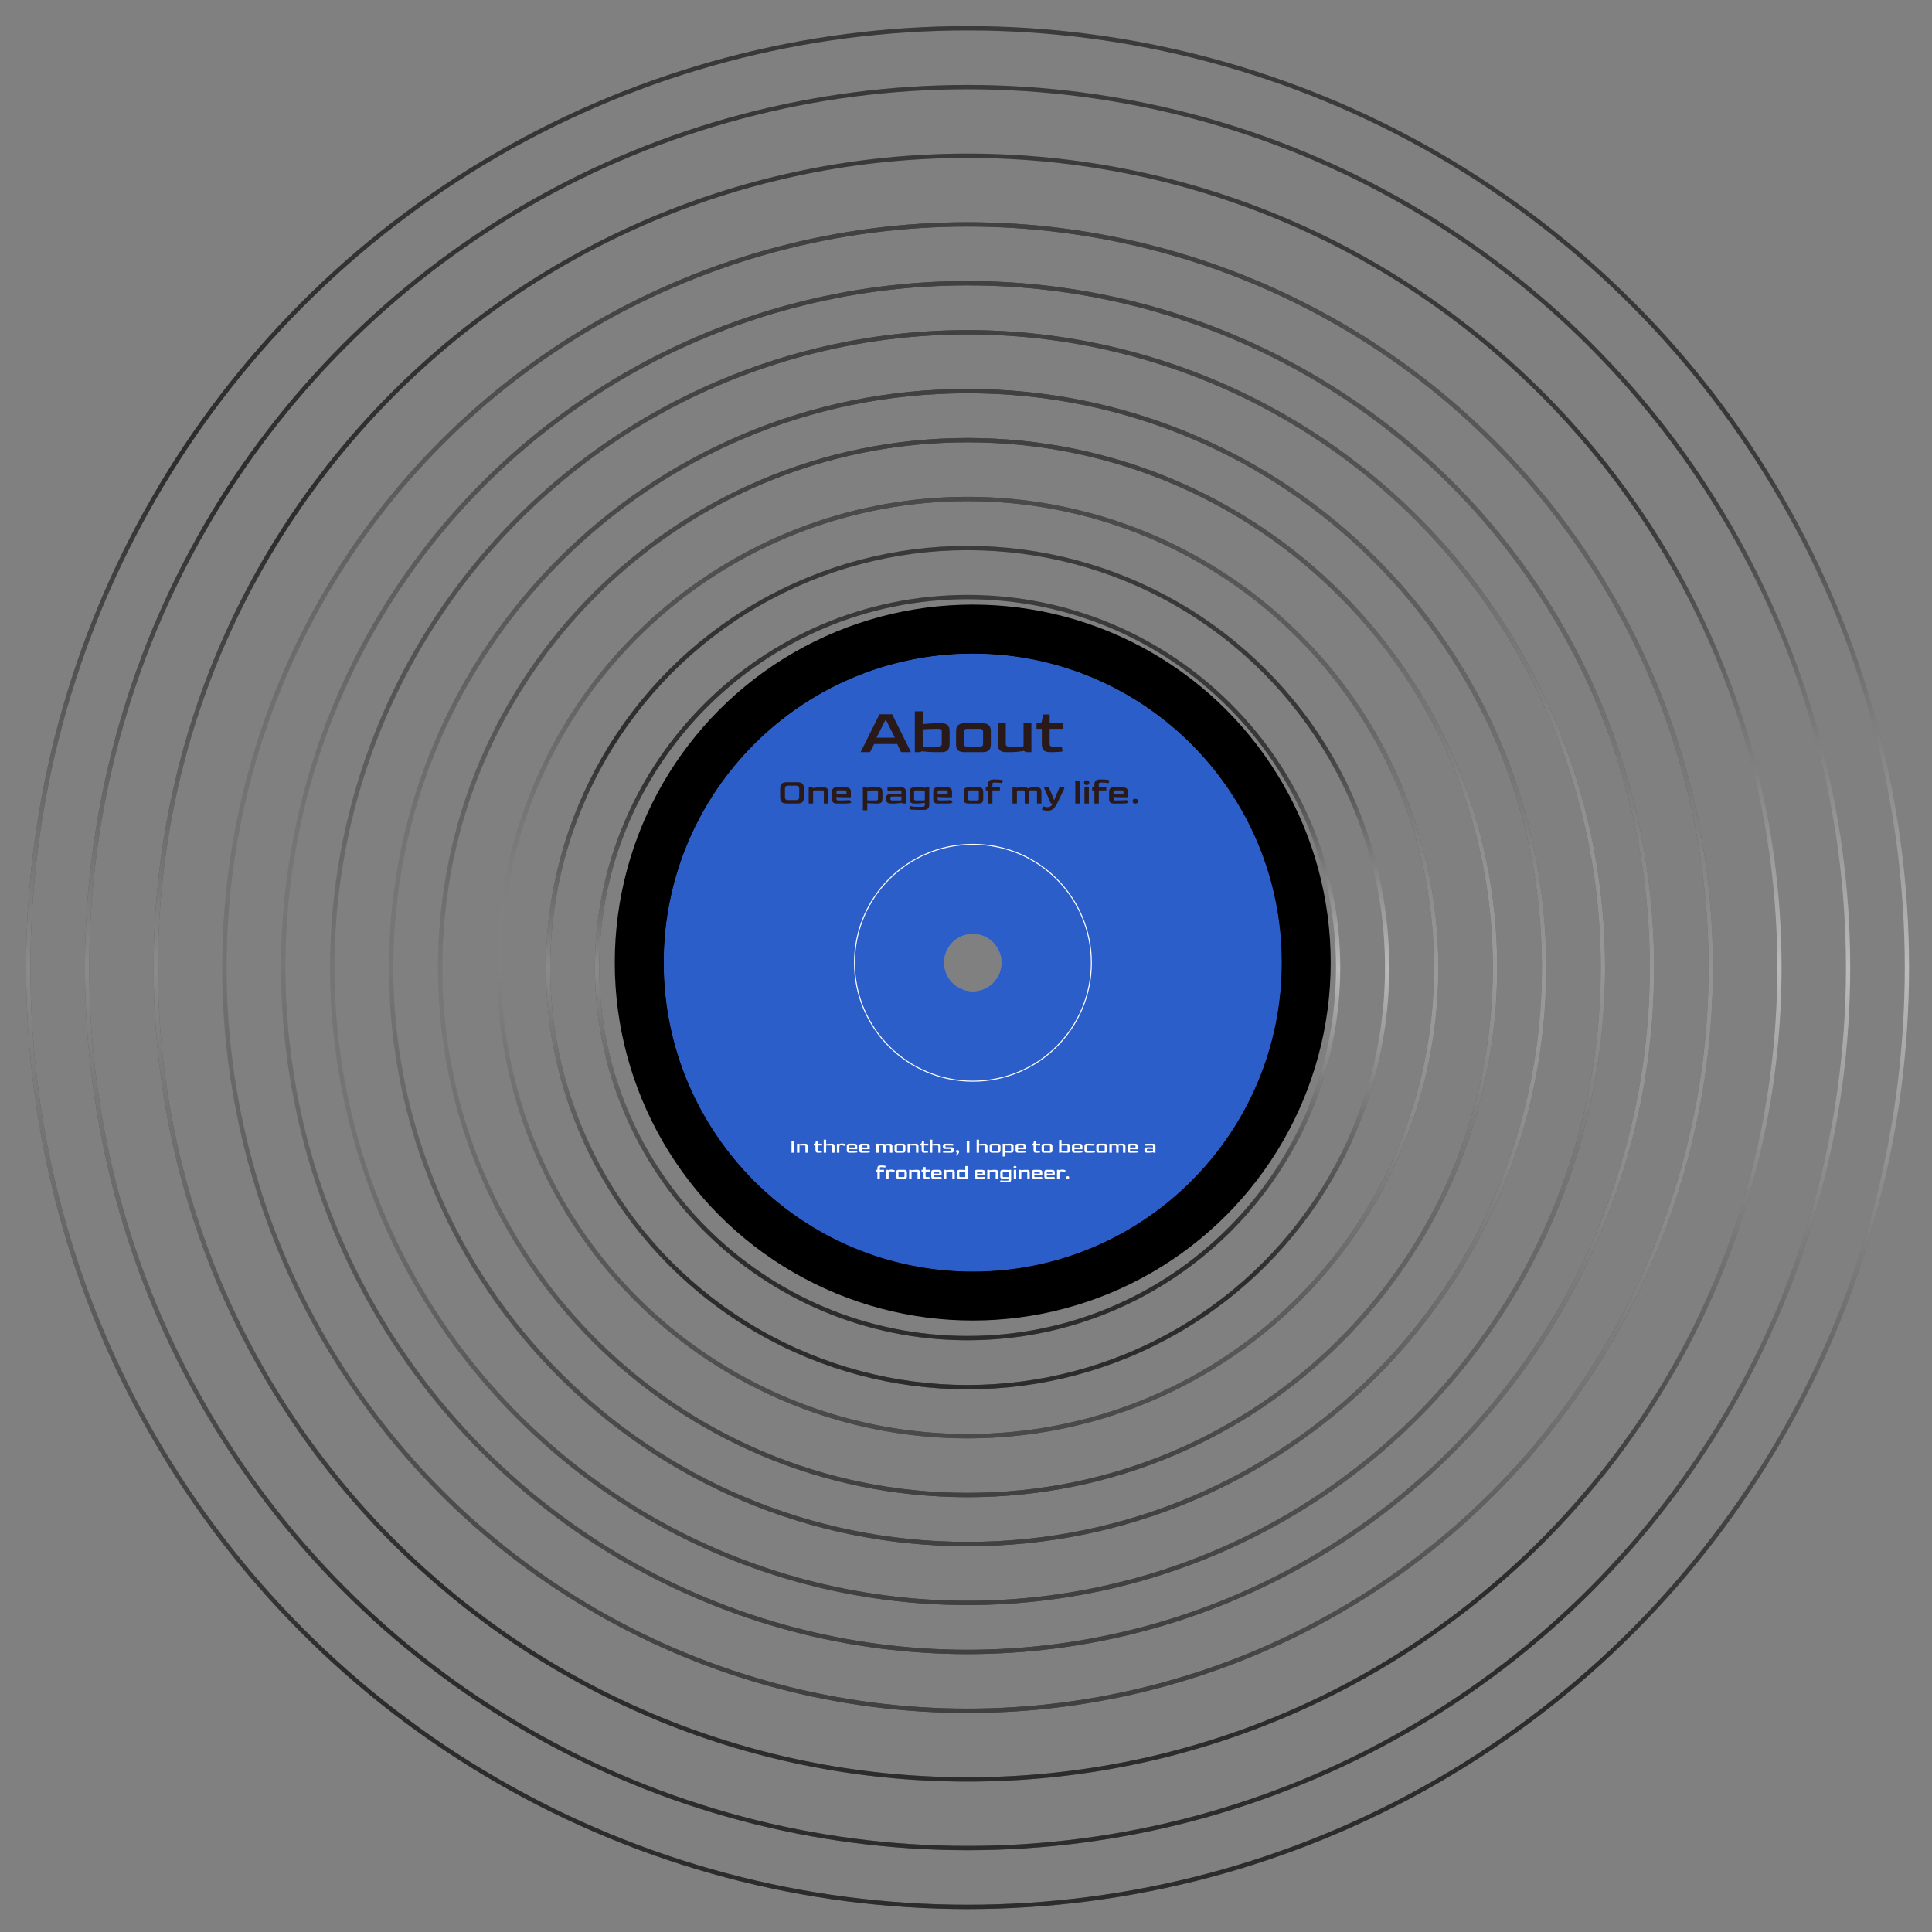 <svg width="148" height="148" viewBox="0 0 148 148" fill="none" xmlns="http://www.w3.org/2000/svg">
<rect x="0" y="0" width="148" height="148" fill="#808080" stroke="none"/>
<circle cx="74.122" cy="74.122" r="71.957" stroke="url(#paint0_diamond_272_1197)" stroke-opacity="0.5" stroke-width="0.329"/>
<circle cx="74.122" cy="74.122" r="71.957" stroke="url(#paint1_diamond_272_1197)" stroke-opacity="0.5" stroke-width="0.329"/>
<circle cx="74.122" cy="74.122" r="71.957" stroke="url(#paint2_linear_272_1197)" stroke-opacity="0.37" stroke-width="0.329"/>
<circle cx="74.122" cy="74.122" r="67.45" stroke="url(#paint3_diamond_272_1197)" stroke-opacity="0.5" stroke-width="0.329"/>
<circle cx="74.122" cy="74.122" r="67.45" stroke="url(#paint4_diamond_272_1197)" stroke-opacity="0.5" stroke-width="0.329"/>
<circle cx="74.122" cy="74.122" r="67.45" stroke="url(#paint5_linear_272_1197)" stroke-opacity="0.37" stroke-width="0.329"/>
<path d="M136.313 74.122C136.313 108.469 108.469 136.313 74.122 136.313C39.775 136.313 11.931 108.469 11.931 74.122C11.931 39.775 39.775 11.931 74.122 11.931C108.469 11.931 136.313 39.775 136.313 74.122Z" stroke="url(#paint6_diamond_272_1197)" stroke-opacity="0.5" stroke-width="0.329"/>
<path d="M136.313 74.122C136.313 108.469 108.469 136.313 74.122 136.313C39.775 136.313 11.931 108.469 11.931 74.122C11.931 39.775 39.775 11.931 74.122 11.931C108.469 11.931 136.313 39.775 136.313 74.122Z" stroke="url(#paint7_diamond_272_1197)" stroke-opacity="0.5" stroke-width="0.329"/>
<path d="M136.313 74.122C136.313 108.469 108.469 136.313 74.122 136.313C39.775 136.313 11.931 108.469 11.931 74.122C11.931 39.775 39.775 11.931 74.122 11.931C108.469 11.931 136.313 39.775 136.313 74.122Z" stroke="url(#paint8_linear_272_1197)" stroke-opacity="0.37" stroke-width="0.329"/>
<circle cx="74.122" cy="74.122" r="56.932" stroke="url(#paint9_diamond_272_1197)" stroke-opacity="0.5" stroke-width="0.329"/>
<circle cx="74.122" cy="74.122" r="56.932" stroke="url(#paint10_diamond_272_1197)" stroke-opacity="0.5" stroke-width="0.329"/>
<circle cx="74.122" cy="74.122" r="56.932" stroke="url(#paint11_linear_272_1197)" stroke-opacity="0.37" stroke-width="0.329"/>
<circle cx="74.122" cy="74.121" r="52.425" stroke="url(#paint12_diamond_272_1197)" stroke-opacity="0.5" stroke-width="0.329"/>
<circle cx="74.122" cy="74.121" r="52.425" stroke="url(#paint13_diamond_272_1197)" stroke-opacity="0.5" stroke-width="0.329"/>
<circle cx="74.122" cy="74.121" r="52.425" stroke="url(#paint14_linear_272_1197)" stroke-opacity="0.37" stroke-width="0.329"/>
<circle cx="74.122" cy="74.122" r="48.668" stroke="url(#paint15_diamond_272_1197)" stroke-opacity="0.5" stroke-width="0.329"/>
<circle cx="74.122" cy="74.122" r="48.668" stroke="url(#paint16_diamond_272_1197)" stroke-opacity="0.5" stroke-width="0.329"/>
<circle cx="74.122" cy="74.122" r="48.668" stroke="url(#paint17_linear_272_1197)" stroke-opacity="0.37" stroke-width="0.329"/>
<path d="M118.283 74.122C118.283 98.511 98.511 118.282 74.122 118.282C49.733 118.282 29.961 98.511 29.961 74.122C29.961 49.733 49.733 29.961 74.122 29.961C98.511 29.961 118.283 49.733 118.283 74.122Z" stroke="url(#paint18_diamond_272_1197)" stroke-opacity="0.5" stroke-width="0.329"/>
<path d="M118.283 74.122C118.283 98.511 98.511 118.282 74.122 118.282C49.733 118.282 29.961 98.511 29.961 74.122C29.961 49.733 49.733 29.961 74.122 29.961C98.511 29.961 118.283 49.733 118.283 74.122Z" stroke="url(#paint19_diamond_272_1197)" stroke-opacity="0.5" stroke-width="0.329"/>
<path d="M118.283 74.122C118.283 98.511 98.511 118.282 74.122 118.282C49.733 118.282 29.961 98.511 29.961 74.122C29.961 49.733 49.733 29.961 74.122 29.961C98.511 29.961 118.283 49.733 118.283 74.122Z" stroke="url(#paint20_linear_272_1197)" stroke-opacity="0.37" stroke-width="0.329"/>
<path d="M114.526 74.122C114.526 96.436 96.436 114.526 74.122 114.526C51.807 114.526 33.718 96.436 33.718 74.122C33.718 51.807 51.807 33.718 74.122 33.718C96.436 33.718 114.526 51.807 114.526 74.122Z" stroke="url(#paint21_diamond_272_1197)" stroke-opacity="0.5" stroke-width="0.329"/>
<path d="M114.526 74.122C114.526 96.436 96.436 114.526 74.122 114.526C51.807 114.526 33.718 96.436 33.718 74.122C33.718 51.807 51.807 33.718 74.122 33.718C96.436 33.718 114.526 51.807 114.526 74.122Z" stroke="url(#paint22_diamond_272_1197)" stroke-opacity="0.5" stroke-width="0.329"/>
<path d="M114.526 74.122C114.526 96.436 96.436 114.526 74.122 114.526C51.807 114.526 33.718 96.436 33.718 74.122C33.718 51.807 51.807 33.718 74.122 33.718C96.436 33.718 114.526 51.807 114.526 74.122Z" stroke="url(#paint23_linear_272_1197)" stroke-opacity="0.37" stroke-width="0.329"/>
<circle cx="74.122" cy="74.122" r="35.897" stroke="url(#paint24_diamond_272_1197)" stroke-opacity="0.5" stroke-width="0.329"/>
<circle cx="74.122" cy="74.122" r="35.897" stroke="url(#paint25_diamond_272_1197)" stroke-opacity="0.5" stroke-width="0.329"/>
<circle cx="74.122" cy="74.122" r="35.897" stroke="url(#paint26_linear_272_1197)" stroke-opacity="0.37" stroke-width="0.329"/>
<circle cx="74.122" cy="74.122" r="32.14" stroke="url(#paint27_diamond_272_1197)" stroke-opacity="0.5" stroke-width="0.329"/>
<circle cx="74.122" cy="74.122" r="32.14" stroke="url(#paint28_diamond_272_1197)" stroke-opacity="0.5" stroke-width="0.329"/>
<circle cx="74.122" cy="74.122" r="32.14" stroke="url(#paint29_linear_272_1197)" stroke-opacity="0.37" stroke-width="0.329"/>
<path d="M102.506 74.122C102.506 89.798 89.798 102.506 74.122 102.506C58.446 102.506 45.738 89.798 45.738 74.122C45.738 58.446 58.446 45.738 74.122 45.738C89.798 45.738 102.506 58.446 102.506 74.122Z" stroke="url(#paint30_diamond_272_1197)" stroke-opacity="0.5" stroke-width="0.329"/>
<path d="M102.506 74.122C102.506 89.798 89.798 102.506 74.122 102.506C58.446 102.506 45.738 89.798 45.738 74.122C45.738 58.446 58.446 45.738 74.122 45.738C89.798 45.738 102.506 58.446 102.506 74.122Z" stroke="url(#paint31_diamond_272_1197)" stroke-opacity="0.5" stroke-width="0.329"/>
<path d="M102.506 74.122C102.506 89.798 89.798 102.506 74.122 102.506C58.446 102.506 45.738 89.798 45.738 74.122C45.738 58.446 58.446 45.738 74.122 45.738C89.798 45.738 102.506 58.446 102.506 74.122Z" stroke="url(#paint32_linear_272_1197)" stroke-opacity="0.37" stroke-width="0.329"/>
<path fill-rule="evenodd" clip-rule="evenodd" d="M74.516 97.402C87.586 97.402 98.181 86.807 98.181 73.737C98.181 60.667 87.586 50.072 74.516 50.072C61.446 50.072 50.851 60.667 50.851 73.737C50.851 86.807 61.446 97.402 74.516 97.402ZM74.516 75.933C75.729 75.933 76.712 74.95 76.712 73.737C76.712 72.525 75.729 71.541 74.516 71.541C73.303 71.541 72.32 72.525 72.32 73.737C72.32 74.95 73.303 75.933 74.516 75.933Z" fill="#A5A5A5"/>
<circle cx="74.516" cy="73.737" r="25.532" stroke="black" stroke-width="3.779"/>
<path fill-rule="evenodd" clip-rule="evenodd" d="M74.519 97.405C87.588 97.405 98.183 86.809 98.183 73.74C98.183 60.67 87.588 50.075 74.519 50.075C61.449 50.075 50.853 60.67 50.853 73.74C50.853 86.809 61.449 97.405 74.519 97.405ZM74.519 75.935C75.731 75.935 76.714 74.952 76.714 73.74C76.714 72.527 75.731 71.544 74.519 71.544C73.306 71.544 72.323 72.527 72.323 73.74C72.323 74.952 73.306 75.935 74.519 75.935Z" fill="#2C5ECA"/>
<circle cx="74.531" cy="73.752" r="9.072" stroke="white" stroke-width="0.077"/>
<path d="M60.274 61.554C60.145 61.554 60.043 61.535 59.969 61.498C59.895 61.461 59.843 61.406 59.811 61.332C59.781 61.258 59.767 61.166 59.767 61.057V60.416C59.767 60.309 59.781 60.219 59.811 60.147C59.841 60.073 59.892 60.017 59.966 59.98C60.04 59.941 60.143 59.922 60.274 59.922H61.085C61.214 59.922 61.315 59.941 61.387 59.98C61.461 60.017 61.513 60.073 61.543 60.147C61.574 60.219 61.59 60.309 61.59 60.416V61.057C61.59 61.22 61.554 61.344 61.482 61.429C61.409 61.512 61.277 61.554 61.085 61.554H60.274ZM60.355 61.287H61.007C61.075 61.287 61.128 61.27 61.165 61.235C61.204 61.199 61.224 61.151 61.224 61.09V60.383C61.224 60.329 61.204 60.284 61.165 60.247C61.126 60.208 61.074 60.188 61.007 60.188H60.355C60.288 60.188 60.235 60.206 60.194 60.241C60.153 60.276 60.133 60.324 60.133 60.383V61.09C60.133 61.153 60.152 61.202 60.191 61.237C60.232 61.271 60.286 61.287 60.355 61.287ZM61.95 61.554V60.31H62.178L62.289 60.366C62.366 60.351 62.46 60.338 62.569 60.327C62.678 60.316 62.803 60.31 62.944 60.31H63.082C63.175 60.31 63.246 60.324 63.296 60.349C63.346 60.375 63.381 60.408 63.401 60.447C63.424 60.485 63.437 60.525 63.44 60.566C63.446 60.605 63.449 60.638 63.449 60.666V61.554H63.11V60.66C63.11 60.586 63.066 60.549 62.977 60.549H62.372C62.337 60.549 62.314 60.553 62.303 60.56C62.293 60.566 62.289 60.583 62.289 60.61V61.554H61.95ZM64.107 61.554C64.015 61.554 63.943 61.542 63.893 61.518C63.843 61.494 63.807 61.463 63.785 61.426C63.765 61.389 63.752 61.35 63.746 61.309C63.743 61.269 63.741 61.232 63.741 61.199V60.666C63.741 60.638 63.743 60.605 63.746 60.566C63.752 60.525 63.765 60.485 63.785 60.447C63.807 60.408 63.843 60.375 63.893 60.349C63.945 60.324 64.016 60.31 64.107 60.31H64.704C64.826 60.31 64.921 60.322 64.99 60.347C65.06 60.369 65.109 60.406 65.137 60.458C65.166 60.509 65.181 60.579 65.181 60.666V61.076H64.695C64.529 61.076 64.393 61.073 64.287 61.065C64.184 61.058 64.115 61.053 64.079 61.051V61.204C64.078 61.278 64.122 61.315 64.213 61.315H64.354C64.454 61.315 64.551 61.314 64.645 61.312C64.742 61.309 64.829 61.305 64.909 61.301C64.989 61.296 65.052 61.291 65.101 61.287L65.212 61.468C65.212 61.525 65.029 61.554 64.665 61.554H64.107ZM64.079 60.838H64.843V60.66C64.843 60.623 64.838 60.597 64.829 60.583C64.821 60.568 64.797 60.558 64.757 60.555C64.716 60.551 64.646 60.549 64.548 60.549H64.213C64.124 60.549 64.079 60.586 64.079 60.66V60.838ZM66.099 62.07V60.31H66.327L66.396 60.347C66.479 60.337 66.578 60.329 66.693 60.322C66.809 60.314 66.942 60.31 67.09 60.31H67.231C67.324 60.31 67.395 60.322 67.445 60.347C67.495 60.371 67.53 60.401 67.55 60.438C67.573 60.475 67.586 60.514 67.589 60.555C67.595 60.595 67.598 60.632 67.598 60.666V61.199C67.598 61.226 67.595 61.261 67.589 61.301C67.586 61.34 67.573 61.379 67.55 61.418C67.53 61.457 67.495 61.489 67.445 61.515C67.395 61.541 67.324 61.554 67.231 61.554H67.09C66.949 61.554 66.824 61.55 66.715 61.543C66.606 61.535 66.513 61.528 66.438 61.52V62.07H66.099ZM66.524 61.315H67.126C67.161 61.315 67.192 61.306 67.218 61.287C67.245 61.269 67.259 61.241 67.259 61.204V60.66C67.261 60.62 67.251 60.591 67.229 60.574C67.208 60.557 67.174 60.549 67.126 60.549H66.987C66.869 60.549 66.763 60.552 66.671 60.557C66.58 60.561 66.502 60.566 66.438 60.571V61.229C66.438 61.27 66.441 61.295 66.449 61.304C66.458 61.311 66.483 61.315 66.524 61.315ZM68.262 61.554C68.121 61.554 68.02 61.521 67.957 61.457C67.894 61.39 67.862 61.299 67.862 61.185C67.862 61.064 67.895 60.972 67.96 60.907C68.026 60.842 68.127 60.81 68.262 60.81H68.403C68.542 60.81 68.667 60.814 68.778 60.821C68.889 60.828 68.981 60.836 69.053 60.843V60.66C69.053 60.644 69.051 60.627 69.047 60.61C69.044 60.592 69.032 60.577 69.014 60.566C68.996 60.555 68.964 60.549 68.92 60.549H68.781C68.579 60.549 68.411 60.553 68.276 60.56C68.141 60.566 68.049 60.571 68.001 60.577L67.971 60.366C67.971 60.34 68.041 60.324 68.181 60.319C68.322 60.313 68.557 60.31 68.886 60.31H69.025C69.118 60.31 69.189 60.324 69.239 60.349C69.289 60.375 69.324 60.408 69.344 60.447C69.366 60.485 69.379 60.525 69.383 60.566C69.389 60.605 69.391 60.638 69.391 60.666V61.554H69.164L69.056 61.498C68.978 61.511 68.885 61.524 68.775 61.537C68.666 61.548 68.541 61.554 68.401 61.554H68.262ZM68.334 61.315H68.97C69.01 61.315 69.034 61.311 69.042 61.304C69.049 61.297 69.053 61.273 69.053 61.235V61.021H68.334C68.284 61.021 68.249 61.033 68.229 61.057C68.21 61.081 68.201 61.119 68.201 61.171C68.201 61.223 68.212 61.26 68.234 61.282C68.256 61.304 68.29 61.315 68.334 61.315ZM70.624 62.042C70.421 62.042 70.255 62.04 70.128 62.037C70 62.033 69.902 62.027 69.834 62.02C69.765 62.013 69.718 62.003 69.692 61.992C69.668 61.981 69.656 61.969 69.656 61.956L69.739 61.748C69.769 61.757 69.821 61.768 69.895 61.781C69.971 61.796 70.067 61.803 70.183 61.803H70.658C70.726 61.803 70.774 61.793 70.802 61.773C70.832 61.753 70.847 61.717 70.847 61.665V61.498C70.767 61.513 70.673 61.526 70.563 61.537C70.456 61.548 70.332 61.554 70.192 61.554H70.053C69.96 61.554 69.889 61.542 69.839 61.518C69.789 61.494 69.753 61.463 69.731 61.426C69.711 61.389 69.698 61.35 69.692 61.309C69.688 61.269 69.686 61.232 69.686 61.199V60.666C69.686 60.638 69.688 60.605 69.692 60.566C69.698 60.525 69.711 60.485 69.731 60.447C69.753 60.408 69.789 60.375 69.839 60.349C69.891 60.324 69.962 60.31 70.053 60.31H70.194C70.389 60.31 70.539 60.314 70.647 60.322C70.756 60.329 70.835 60.337 70.885 60.347L70.957 60.31H71.185V61.687C71.185 61.72 71.18 61.757 71.168 61.798C71.159 61.839 71.14 61.877 71.11 61.914C71.081 61.952 71.038 61.982 70.983 62.006C70.927 62.03 70.854 62.042 70.763 62.042H70.624ZM70.158 61.315H70.76C70.803 61.315 70.828 61.311 70.835 61.304C70.843 61.297 70.847 61.273 70.847 61.232V60.569C70.784 60.565 70.704 60.561 70.608 60.557C70.512 60.552 70.409 60.549 70.3 60.549H70.158C70.07 60.549 70.025 60.586 70.025 60.66V61.204C70.023 61.278 70.068 61.315 70.158 61.315ZM71.858 61.554C71.765 61.554 71.694 61.542 71.644 61.518C71.594 61.494 71.558 61.463 71.536 61.426C71.515 61.389 71.502 61.35 71.497 61.309C71.493 61.269 71.491 61.232 71.491 61.199V60.666C71.491 60.638 71.493 60.605 71.497 60.566C71.502 60.525 71.515 60.485 71.536 60.447C71.558 60.408 71.594 60.375 71.644 60.349C71.696 60.324 71.767 60.31 71.858 60.31H72.454C72.576 60.31 72.672 60.322 72.74 60.347C72.81 60.369 72.859 60.406 72.887 60.458C72.917 60.509 72.931 60.579 72.931 60.666V61.076H72.446C72.279 61.076 72.143 61.073 72.038 61.065C71.934 61.058 71.865 61.053 71.83 61.051V61.204C71.828 61.278 71.872 61.315 71.963 61.315H72.105C72.204 61.315 72.302 61.314 72.396 61.312C72.492 61.309 72.58 61.305 72.66 61.301C72.739 61.296 72.803 61.291 72.851 61.287L72.962 61.468C72.962 61.525 72.78 61.554 72.415 61.554H71.858ZM71.83 60.838H72.593V60.66C72.593 60.623 72.588 60.597 72.579 60.583C72.572 60.568 72.548 60.558 72.507 60.555C72.466 60.551 72.397 60.549 72.299 60.549H71.963C71.874 60.549 71.83 60.586 71.83 60.66V60.838ZM74.188 61.554C74.064 61.554 73.972 61.529 73.911 61.479C73.852 61.429 73.822 61.347 73.822 61.235V60.666C73.822 60.638 73.824 60.605 73.827 60.566C73.833 60.525 73.846 60.485 73.866 60.447C73.888 60.408 73.924 60.375 73.975 60.349C74.026 60.324 74.097 60.31 74.188 60.31H74.954C75.047 60.31 75.118 60.324 75.168 60.349C75.218 60.375 75.253 60.408 75.273 60.447C75.295 60.485 75.308 60.525 75.312 60.566C75.318 60.605 75.32 60.638 75.32 60.666V61.199C75.32 61.232 75.318 61.269 75.312 61.309C75.308 61.35 75.295 61.389 75.273 61.426C75.251 61.463 75.215 61.494 75.165 61.518C75.115 61.542 75.045 61.554 74.954 61.554H74.188ZM74.294 61.315H74.849C74.939 61.315 74.985 61.278 74.985 61.204V60.66C74.985 60.586 74.939 60.549 74.849 60.549H74.294C74.205 60.549 74.16 60.586 74.16 60.66V61.204C74.16 61.278 74.205 61.315 74.294 61.315ZM75.686 61.554V60.549H75.514V60.313H75.686V60.066C75.686 60.003 75.698 59.945 75.722 59.892C75.748 59.838 75.789 59.794 75.847 59.761C75.906 59.728 75.984 59.711 76.08 59.711H76.219C76.441 59.711 76.6 59.721 76.696 59.742C76.794 59.762 76.843 59.78 76.843 59.794L76.76 60.005C76.728 59.992 76.672 59.98 76.59 59.969C76.509 59.956 76.411 59.95 76.296 59.95H76.157C76.111 59.95 76.077 59.958 76.055 59.975C76.034 59.991 76.024 60.02 76.024 60.061V60.313H76.601V60.549H76.024V61.554H75.686ZM77.562 61.554V60.31H77.79L77.859 60.344C77.913 60.335 77.978 60.327 78.056 60.322C78.134 60.314 78.226 60.31 78.334 60.31H78.472C78.526 60.31 78.578 60.318 78.628 60.333C78.678 60.346 78.715 60.365 78.739 60.391C78.787 60.367 78.854 60.347 78.939 60.333C79.024 60.318 79.135 60.31 79.272 60.31H79.41C79.503 60.31 79.574 60.324 79.624 60.349C79.674 60.375 79.709 60.408 79.73 60.447C79.752 60.485 79.765 60.525 79.768 60.566C79.774 60.605 79.777 60.638 79.777 60.666V61.554H79.438V60.66C79.438 60.586 79.394 60.549 79.305 60.549H78.916C78.887 60.549 78.867 60.553 78.855 60.56C78.844 60.568 78.839 60.584 78.839 60.61V61.554H78.5V60.66C78.5 60.586 78.456 60.549 78.367 60.549H77.984C77.949 60.549 77.926 60.553 77.915 60.56C77.905 60.566 77.901 60.583 77.901 60.61V61.554H77.562ZM80.213 62.098C80.124 62.098 80.042 62.087 79.968 62.067C79.894 62.047 79.844 62.028 79.819 62.012L79.902 61.762C79.933 61.775 79.978 61.79 80.035 61.806C80.094 61.825 80.161 61.834 80.235 61.834H80.265C80.35 61.834 80.425 61.808 80.49 61.756C80.557 61.706 80.608 61.639 80.643 61.554H80.504L79.96 60.31H80.349L80.668 61.076L80.74 61.276H80.768L80.84 61.076L81.165 60.31H81.542L81.498 60.48C81.462 60.552 81.422 60.635 81.375 60.73C81.331 60.822 81.285 60.918 81.237 61.018C81.189 61.118 81.141 61.214 81.095 61.307C81.051 61.399 81.011 61.482 80.976 61.554C80.922 61.665 80.863 61.761 80.798 61.842C80.735 61.924 80.662 61.987 80.579 62.031C80.498 62.075 80.4 62.098 80.288 62.098H80.213ZM82.373 61.554V60.016L82.345 59.794H82.712V61.554H82.373ZM83.242 60.136C83.173 60.136 83.123 60.122 83.092 60.094C83.06 60.066 83.044 60.02 83.044 59.955C83.044 59.889 83.059 59.843 83.089 59.817C83.12 59.789 83.171 59.775 83.242 59.775C83.312 59.775 83.363 59.789 83.394 59.817C83.426 59.843 83.441 59.889 83.441 59.955C83.441 60.018 83.426 60.065 83.394 60.094C83.363 60.122 83.312 60.136 83.242 60.136ZM83.072 61.554V60.31H83.411V61.554H83.072ZM83.835 61.554V60.549H83.662V60.313H83.835V60.066C83.835 60.003 83.847 59.945 83.871 59.892C83.897 59.838 83.938 59.794 83.996 59.761C84.055 59.728 84.132 59.711 84.229 59.711H84.367C84.589 59.711 84.748 59.721 84.845 59.742C84.943 59.762 84.992 59.78 84.992 59.794L84.909 60.005C84.877 59.992 84.821 59.98 84.739 59.969C84.658 59.956 84.56 59.95 84.445 59.95H84.306C84.26 59.95 84.226 59.958 84.204 59.975C84.183 59.991 84.173 60.02 84.173 60.061V60.313H84.75V60.549H84.173V61.554H83.835ZM85.329 61.554C85.236 61.554 85.165 61.542 85.115 61.518C85.065 61.494 85.029 61.463 85.007 61.426C84.987 61.389 84.974 61.35 84.968 61.309C84.964 61.269 84.963 61.232 84.963 61.199V60.666C84.963 60.638 84.964 60.605 84.968 60.566C84.974 60.525 84.987 60.485 85.007 60.447C85.029 60.408 85.065 60.375 85.115 60.349C85.167 60.324 85.238 60.31 85.329 60.31H85.925C86.047 60.31 86.143 60.322 86.211 60.347C86.282 60.369 86.331 60.406 86.358 60.458C86.388 60.509 86.403 60.579 86.403 60.666V61.076H85.917C85.751 61.076 85.615 61.073 85.509 61.065C85.406 61.058 85.336 61.053 85.301 61.051V61.204C85.299 61.278 85.344 61.315 85.434 61.315H85.576C85.676 61.315 85.773 61.314 85.867 61.312C85.963 61.309 86.051 61.305 86.131 61.301C86.21 61.296 86.274 61.291 86.322 61.287L86.433 61.468C86.433 61.525 86.251 61.554 85.887 61.554H85.329ZM85.301 60.838H86.064V60.66C86.064 60.623 86.06 60.597 86.05 60.583C86.043 60.568 86.019 60.558 85.978 60.555C85.938 60.551 85.868 60.549 85.77 60.549H85.434C85.346 60.549 85.301 60.586 85.301 60.66V60.838ZM86.964 61.554C86.895 61.554 86.845 61.54 86.814 61.512C86.782 61.484 86.767 61.438 86.767 61.373C86.767 61.307 86.781 61.261 86.811 61.235C86.842 61.207 86.893 61.193 86.964 61.193C87.034 61.193 87.085 61.207 87.116 61.235C87.148 61.261 87.163 61.307 87.163 61.373C87.163 61.436 87.148 61.483 87.116 61.512C87.085 61.54 87.034 61.554 86.964 61.554Z" fill="#2A1919"/>
<path d="M65.926 57.619L67.371 54.718H68.343L69.784 57.619H69.024L68.733 56.992H66.967L66.646 57.619H65.926ZM67.144 56.509H68.55L67.874 55.162H67.825L67.144 56.509ZM70.081 57.619V54.491H70.683V55.468C70.824 55.451 70.99 55.438 71.181 55.428C71.375 55.415 71.595 55.408 71.842 55.408H72.094C72.258 55.408 72.385 55.43 72.473 55.473C72.562 55.515 72.625 55.57 72.661 55.636C72.7 55.701 72.723 55.77 72.73 55.843C72.74 55.915 72.745 55.981 72.745 56.04V56.987C72.745 57.036 72.74 57.097 72.73 57.17C72.723 57.239 72.7 57.308 72.661 57.377C72.625 57.446 72.562 57.504 72.473 57.55C72.385 57.596 72.258 57.619 72.094 57.619H71.842C71.569 57.619 71.331 57.612 71.127 57.599C70.923 57.583 70.753 57.566 70.618 57.55L70.485 57.619H70.081ZM70.836 57.194H71.906C72.064 57.194 72.143 57.129 72.143 56.997V56.03C72.146 55.958 72.131 55.907 72.099 55.877C72.066 55.848 72.001 55.833 71.906 55.833H71.659C71.449 55.833 71.261 55.838 71.097 55.848C70.936 55.854 70.798 55.862 70.683 55.872V57.041C70.683 57.111 70.689 57.153 70.702 57.17C70.719 57.186 70.763 57.194 70.836 57.194ZM73.891 57.619C73.671 57.619 73.506 57.574 73.398 57.486C73.293 57.397 73.24 57.252 73.24 57.051V56.04C73.24 55.991 73.243 55.931 73.25 55.862C73.26 55.79 73.283 55.719 73.319 55.65C73.358 55.581 73.423 55.524 73.511 55.478C73.603 55.431 73.73 55.408 73.891 55.408H75.253C75.417 55.408 75.544 55.431 75.633 55.478C75.722 55.524 75.784 55.581 75.82 55.65C75.86 55.719 75.883 55.79 75.889 55.862C75.899 55.931 75.904 55.991 75.904 56.04V56.987C75.904 57.046 75.899 57.112 75.889 57.184C75.883 57.257 75.86 57.326 75.82 57.392C75.781 57.458 75.717 57.512 75.628 57.554C75.539 57.597 75.414 57.619 75.253 57.619H73.891ZM74.079 57.194H75.065C75.227 57.194 75.307 57.129 75.307 56.997V56.03C75.307 55.899 75.227 55.833 75.065 55.833H74.079C73.921 55.833 73.842 55.899 73.842 56.03V56.997C73.842 57.129 73.921 57.194 74.079 57.194ZM77.096 57.619C76.935 57.619 76.808 57.597 76.716 57.554C76.627 57.512 76.563 57.458 76.524 57.392C76.488 57.326 76.465 57.257 76.455 57.184C76.448 57.112 76.445 57.046 76.445 56.987V55.408H77.047V56.997C77.043 57.069 77.067 57.12 77.116 57.15C77.168 57.18 77.224 57.194 77.284 57.194H78.26C78.333 57.194 78.376 57.188 78.389 57.175C78.402 57.161 78.408 57.119 78.408 57.046V55.408H79.01V57.619H78.606L78.418 57.52C78.287 57.546 78.13 57.569 77.95 57.589C77.772 57.609 77.571 57.619 77.348 57.619H77.096ZM80.459 57.619C80.209 57.619 80.038 57.566 79.946 57.461C79.854 57.355 79.808 57.198 79.808 56.987V55.833H79.403V55.408H79.61C79.673 55.408 79.717 55.399 79.744 55.379C79.773 55.359 79.795 55.32 79.808 55.261L79.906 54.733H80.41V55.408H81.436V55.833H80.41V56.992C80.41 57.074 80.429 57.129 80.469 57.155C80.508 57.181 80.567 57.194 80.646 57.194H81.342L81.391 57.569C81.322 57.579 81.217 57.591 81.076 57.604C80.934 57.614 80.78 57.619 80.612 57.619H80.459Z" fill="#2A1919"/>
<path d="M60.635 88.304V87.397H60.838V88.304H60.635ZM61.054 88.304V87.613H61.18L61.242 87.644C61.285 87.636 61.337 87.629 61.398 87.622C61.458 87.616 61.528 87.613 61.606 87.613H61.683C61.734 87.613 61.774 87.62 61.801 87.635C61.829 87.649 61.849 87.667 61.86 87.689C61.872 87.71 61.88 87.732 61.882 87.755C61.885 87.776 61.886 87.795 61.886 87.81V88.304H61.698V87.807C61.698 87.766 61.674 87.746 61.624 87.746H61.288C61.269 87.746 61.256 87.748 61.25 87.752C61.245 87.755 61.242 87.764 61.242 87.779V88.304H61.054ZM62.671 88.304C62.593 88.304 62.539 88.287 62.511 88.254C62.482 88.222 62.468 88.172 62.468 88.106V87.746H62.341V87.613H62.406C62.425 87.613 62.439 87.61 62.447 87.604C62.457 87.598 62.463 87.585 62.468 87.567L62.498 87.402H62.656V87.613H62.976V87.746H62.656V88.108C62.656 88.134 62.662 88.151 62.674 88.159C62.686 88.167 62.705 88.171 62.73 88.171H62.947L62.962 88.288C62.941 88.291 62.908 88.295 62.864 88.299C62.819 88.302 62.771 88.304 62.719 88.304H62.671ZM63.1 88.304V87.305H63.288V87.644C63.331 87.636 63.383 87.629 63.444 87.622C63.504 87.616 63.574 87.613 63.652 87.613H63.729C63.78 87.613 63.82 87.62 63.847 87.635C63.875 87.649 63.895 87.667 63.906 87.689C63.919 87.71 63.926 87.732 63.928 87.755C63.931 87.776 63.932 87.795 63.932 87.81V88.304H63.744V87.807C63.744 87.766 63.72 87.746 63.67 87.746H63.334C63.315 87.746 63.302 87.748 63.296 87.752C63.291 87.755 63.288 87.764 63.288 87.779V88.304H63.1ZM64.11 88.304V87.613H64.237L64.295 87.644C64.322 87.629 64.351 87.618 64.381 87.61C64.412 87.602 64.451 87.598 64.499 87.598C64.574 87.598 64.634 87.606 64.68 87.622C64.728 87.639 64.759 87.651 64.775 87.659L64.721 87.793C64.708 87.787 64.688 87.779 64.659 87.77C64.631 87.76 64.598 87.751 64.56 87.743C64.522 87.734 64.481 87.73 64.435 87.73H64.418C64.369 87.73 64.337 87.74 64.321 87.76C64.307 87.779 64.299 87.811 64.298 87.857V88.304H64.11ZM65.07 88.304C65.019 88.304 64.98 88.297 64.952 88.284C64.924 88.27 64.904 88.253 64.892 88.233C64.88 88.212 64.873 88.191 64.87 88.168C64.868 88.145 64.867 88.125 64.867 88.106V87.81C64.867 87.795 64.868 87.776 64.87 87.755C64.873 87.732 64.88 87.71 64.892 87.689C64.904 87.667 64.924 87.649 64.952 87.635C64.981 87.62 65.02 87.613 65.07 87.613H65.402C65.47 87.613 65.523 87.62 65.561 87.633C65.6 87.645 65.627 87.666 65.642 87.695C65.659 87.724 65.667 87.762 65.667 87.81V88.038H65.397C65.305 88.038 65.229 88.037 65.171 88.032C65.113 88.028 65.075 88.026 65.055 88.025V88.109C65.054 88.151 65.079 88.171 65.129 88.171H65.208C65.263 88.171 65.317 88.171 65.37 88.17C65.423 88.168 65.472 88.165 65.516 88.163C65.56 88.16 65.596 88.158 65.622 88.156L65.684 88.256C65.684 88.288 65.583 88.304 65.38 88.304H65.07ZM65.055 87.906H65.479V87.807C65.479 87.787 65.476 87.772 65.471 87.764C65.467 87.756 65.454 87.751 65.431 87.749C65.409 87.747 65.37 87.746 65.316 87.746H65.129C65.08 87.746 65.055 87.766 65.055 87.807V87.906ZM66.026 88.304C65.975 88.304 65.936 88.297 65.908 88.284C65.88 88.27 65.86 88.253 65.848 88.233C65.836 88.212 65.829 88.191 65.826 88.168C65.824 88.145 65.823 88.125 65.823 88.106V87.81C65.823 87.795 65.824 87.776 65.826 87.755C65.829 87.732 65.836 87.71 65.848 87.689C65.86 87.667 65.88 87.649 65.908 87.635C65.937 87.62 65.976 87.613 66.026 87.613H66.358C66.426 87.613 66.479 87.62 66.517 87.633C66.556 87.645 66.583 87.666 66.598 87.695C66.615 87.724 66.623 87.762 66.623 87.81V88.038H66.353C66.261 88.038 66.185 88.037 66.127 88.032C66.069 88.028 66.031 88.026 66.011 88.025V88.109C66.01 88.151 66.035 88.171 66.085 88.171H66.164C66.219 88.171 66.273 88.171 66.326 88.17C66.379 88.168 66.428 88.165 66.472 88.163C66.516 88.16 66.552 88.158 66.578 88.156L66.64 88.256C66.64 88.288 66.539 88.304 66.336 88.304H66.026ZM66.011 87.906H66.435V87.807C66.435 87.787 66.433 87.772 66.427 87.764C66.423 87.756 66.41 87.751 66.387 87.749C66.365 87.747 66.326 87.746 66.272 87.746H66.085C66.036 87.746 66.011 87.766 66.011 87.807V87.906ZM67.133 88.304V87.613H67.26L67.298 87.632C67.328 87.626 67.364 87.622 67.408 87.619C67.451 87.615 67.502 87.613 67.562 87.613H67.639C67.669 87.613 67.697 87.617 67.725 87.625C67.753 87.633 67.773 87.643 67.787 87.658C67.814 87.644 67.851 87.634 67.898 87.625C67.945 87.617 68.007 87.613 68.083 87.613H68.16C68.211 87.613 68.251 87.62 68.279 87.635C68.306 87.649 68.326 87.667 68.337 87.689C68.35 87.71 68.357 87.732 68.359 87.755C68.362 87.776 68.363 87.795 68.363 87.81V88.304H68.175V87.807C68.175 87.766 68.151 87.746 68.101 87.746H67.885C67.869 87.746 67.858 87.748 67.852 87.752C67.845 87.756 67.842 87.765 67.842 87.779V88.304H67.654V87.807C67.654 87.766 67.63 87.746 67.58 87.746H67.368C67.348 87.746 67.335 87.748 67.329 87.752C67.324 87.755 67.321 87.764 67.321 87.779V88.304H67.133ZM68.729 88.304C68.66 88.304 68.609 88.29 68.575 88.262C68.542 88.234 68.525 88.189 68.525 88.126V87.81C68.525 87.795 68.526 87.776 68.528 87.755C68.532 87.732 68.539 87.71 68.55 87.689C68.562 87.667 68.582 87.649 68.61 87.635C68.639 87.62 68.679 87.613 68.729 87.613H69.154C69.206 87.613 69.245 87.62 69.273 87.635C69.301 87.649 69.32 87.667 69.332 87.689C69.344 87.71 69.351 87.732 69.353 87.755C69.356 87.776 69.358 87.795 69.358 87.81V88.106C69.358 88.125 69.356 88.145 69.353 88.168C69.351 88.191 69.344 88.212 69.332 88.233C69.319 88.253 69.299 88.27 69.272 88.284C69.244 88.297 69.205 88.304 69.154 88.304H68.729ZM68.787 88.171H69.096C69.146 88.171 69.171 88.151 69.171 88.109V87.807C69.171 87.766 69.146 87.746 69.096 87.746H68.787C68.738 87.746 68.713 87.766 68.713 87.807V88.109C68.713 88.151 68.738 88.171 68.787 88.171ZM69.527 88.304V87.613H69.653L69.715 87.644C69.758 87.636 69.81 87.629 69.871 87.622C69.931 87.616 70.001 87.613 70.079 87.613H70.156C70.207 87.613 70.247 87.62 70.275 87.635C70.302 87.649 70.322 87.667 70.333 87.689C70.346 87.71 70.353 87.732 70.355 87.755C70.358 87.776 70.359 87.795 70.359 87.81V88.304H70.171V87.807C70.171 87.766 70.147 87.746 70.097 87.746H69.761C69.742 87.746 69.729 87.748 69.723 87.752C69.718 87.755 69.715 87.764 69.715 87.779V88.304H69.527ZM70.805 88.304C70.727 88.304 70.674 88.287 70.645 88.254C70.616 88.222 70.602 88.172 70.602 88.106V87.746H70.475V87.613H70.54C70.56 87.613 70.574 87.61 70.582 87.604C70.591 87.598 70.598 87.585 70.602 87.567L70.633 87.402H70.79V87.613H71.111V87.746H70.79V88.108C70.79 88.134 70.796 88.151 70.808 88.159C70.821 88.167 70.839 88.171 70.864 88.171H71.081L71.097 88.288C71.075 88.291 71.042 88.295 70.998 88.299C70.954 88.302 70.906 88.304 70.853 88.304H70.805ZM71.234 88.304V87.305H71.422V87.644C71.466 87.636 71.517 87.629 71.578 87.622C71.639 87.616 71.708 87.613 71.786 87.613H71.863C71.915 87.613 71.954 87.62 71.982 87.635C72.01 87.649 72.029 87.667 72.04 87.689C72.053 87.71 72.06 87.732 72.062 87.755C72.065 87.776 72.067 87.795 72.067 87.81V88.304H71.879V87.807C71.879 87.766 71.854 87.746 71.805 87.746H71.469C71.449 87.746 71.436 87.748 71.43 87.752C71.425 87.755 71.422 87.764 71.422 87.779V88.304H71.234ZM72.419 88.304C72.35 88.304 72.301 88.3 72.272 88.293C72.243 88.286 72.229 88.278 72.229 88.271L72.275 88.156C72.305 88.159 72.36 88.162 72.439 88.166C72.519 88.17 72.618 88.171 72.735 88.171H72.812C72.838 88.171 72.853 88.164 72.86 88.151C72.867 88.137 72.87 88.118 72.87 88.094C72.87 88.07 72.866 88.051 72.858 88.037C72.851 88.023 72.835 88.015 72.812 88.015H72.433C72.361 88.015 72.309 88.002 72.277 87.975C72.245 87.948 72.229 87.906 72.229 87.852V87.79C72.229 87.776 72.231 87.759 72.234 87.74C72.237 87.72 72.245 87.7 72.257 87.681C72.269 87.661 72.289 87.645 72.317 87.633C72.345 87.62 72.383 87.613 72.433 87.613H72.858C72.92 87.613 72.963 87.617 72.989 87.624C73.015 87.631 73.028 87.638 73.028 87.645L73.012 87.761C72.982 87.758 72.927 87.755 72.847 87.752C72.767 87.748 72.669 87.746 72.553 87.746H72.476C72.45 87.746 72.434 87.753 72.426 87.767C72.42 87.781 72.417 87.796 72.417 87.815C72.417 87.835 72.42 87.851 72.426 87.864C72.434 87.877 72.45 87.883 72.476 87.883H72.855C72.925 87.883 72.976 87.897 73.009 87.926C73.042 87.955 73.058 87.991 73.058 88.035V88.126C73.058 88.145 73.057 88.164 73.054 88.185C73.052 88.206 73.045 88.225 73.032 88.244C73.02 88.261 73 88.275 72.972 88.287C72.944 88.298 72.905 88.304 72.855 88.304H72.419ZM73.268 88.516C73.246 88.523 73.233 88.519 73.229 88.507C73.226 88.496 73.228 88.484 73.235 88.472C73.241 88.463 73.25 88.45 73.26 88.432C73.271 88.413 73.282 88.392 73.292 88.368C73.303 88.346 73.309 88.323 73.312 88.299C73.286 88.295 73.266 88.285 73.254 88.27C73.241 88.254 73.235 88.231 73.235 88.199C73.235 88.163 73.243 88.138 73.26 88.123C73.277 88.108 73.306 88.1 73.345 88.1C73.387 88.1 73.418 88.109 73.439 88.128C73.46 88.145 73.471 88.175 73.471 88.216C73.471 88.246 73.465 88.277 73.451 88.31C73.439 88.343 73.422 88.374 73.402 88.402C73.381 88.432 73.359 88.457 73.335 88.476C73.312 88.497 73.289 88.51 73.268 88.516ZM74.056 88.304V87.397H74.26V88.304H74.056ZM74.814 88.304V87.305H75.002V87.644C75.046 87.636 75.098 87.629 75.158 87.622C75.219 87.616 75.288 87.613 75.366 87.613H75.443C75.495 87.613 75.534 87.62 75.562 87.635C75.59 87.649 75.609 87.667 75.621 87.689C75.633 87.71 75.64 87.732 75.642 87.755C75.645 87.776 75.647 87.795 75.647 87.81V88.304H75.459V87.807C75.459 87.766 75.434 87.746 75.385 87.746H75.049C75.029 87.746 75.016 87.748 75.01 87.752C75.005 87.755 75.002 87.764 75.002 87.779V88.304H74.814ZM76.013 88.304C75.944 88.304 75.892 88.29 75.859 88.262C75.826 88.234 75.809 88.189 75.809 88.126V87.81C75.809 87.795 75.81 87.776 75.812 87.755C75.815 87.732 75.823 87.71 75.834 87.689C75.846 87.667 75.866 87.649 75.894 87.635C75.923 87.62 75.962 87.613 76.013 87.613H76.438C76.49 87.613 76.529 87.62 76.557 87.635C76.585 87.649 76.604 87.667 76.615 87.689C76.628 87.71 76.635 87.732 76.637 87.755C76.64 87.776 76.642 87.795 76.642 87.81V88.106C76.642 88.125 76.64 88.145 76.637 88.168C76.635 88.191 76.628 88.212 76.615 88.233C76.603 88.253 76.583 88.27 76.555 88.284C76.528 88.297 76.489 88.304 76.438 88.304H76.013ZM76.071 88.171H76.38C76.43 88.171 76.455 88.151 76.455 88.109V87.807C76.455 87.766 76.43 87.746 76.38 87.746H76.071C76.022 87.746 75.997 87.766 75.997 87.807V88.109C75.997 88.151 76.022 88.171 76.071 88.171ZM76.811 88.591V87.613H76.937L76.976 87.633C77.022 87.628 77.077 87.623 77.141 87.619C77.205 87.615 77.279 87.613 77.361 87.613H77.44C77.491 87.613 77.531 87.62 77.558 87.633C77.586 87.646 77.606 87.663 77.617 87.684C77.629 87.704 77.637 87.726 77.639 87.749C77.642 87.771 77.643 87.792 77.643 87.81V88.106C77.643 88.122 77.642 88.141 77.639 88.163C77.637 88.185 77.629 88.207 77.617 88.228C77.606 88.25 77.586 88.268 77.558 88.282C77.531 88.296 77.491 88.304 77.44 88.304H77.361C77.283 88.304 77.214 88.302 77.153 88.297C77.092 88.293 77.041 88.289 76.999 88.285V88.591H76.811ZM77.047 88.171H77.381C77.401 88.171 77.418 88.166 77.432 88.156C77.447 88.145 77.455 88.13 77.455 88.109V87.807C77.456 87.785 77.451 87.769 77.438 87.76C77.427 87.75 77.408 87.746 77.381 87.746H77.304C77.238 87.746 77.18 87.747 77.128 87.75C77.078 87.752 77.035 87.755 76.999 87.758V88.123C76.999 88.146 77.001 88.16 77.005 88.165C77.01 88.169 77.024 88.171 77.047 88.171ZM78.001 88.304C77.95 88.304 77.91 88.297 77.883 88.284C77.855 88.27 77.835 88.253 77.823 88.233C77.811 88.212 77.804 88.191 77.801 88.168C77.799 88.145 77.798 88.125 77.798 88.106V87.81C77.798 87.795 77.799 87.776 77.801 87.755C77.804 87.732 77.811 87.71 77.823 87.689C77.835 87.667 77.855 87.649 77.883 87.635C77.912 87.62 77.951 87.613 78.001 87.613H78.333C78.401 87.613 78.454 87.62 78.492 87.633C78.531 87.645 78.558 87.666 78.573 87.695C78.59 87.724 78.598 87.762 78.598 87.81V88.038H78.328C78.236 88.038 78.16 88.037 78.102 88.032C78.044 88.028 78.006 88.026 77.986 88.025V88.109C77.985 88.151 78.01 88.171 78.06 88.171H78.139C78.194 88.171 78.248 88.171 78.301 88.17C78.354 88.168 78.403 88.165 78.447 88.163C78.491 88.16 78.527 88.158 78.553 88.156L78.615 88.256C78.615 88.288 78.514 88.304 78.311 88.304H78.001ZM77.986 87.906H78.41V87.807C78.41 87.787 78.407 87.772 78.402 87.764C78.398 87.756 78.385 87.751 78.362 87.749C78.34 87.747 78.301 87.746 78.247 87.746H78.06C78.011 87.746 77.986 87.766 77.986 87.807V87.906ZM79.376 88.304C79.298 88.304 79.245 88.287 79.216 88.254C79.187 88.222 79.173 88.172 79.173 88.106V87.746H79.046V87.613H79.111C79.131 87.613 79.145 87.61 79.153 87.604C79.162 87.598 79.169 87.585 79.173 87.567L79.204 87.402H79.361V87.613H79.682V87.746H79.361V88.108C79.361 88.134 79.367 88.151 79.379 88.159C79.392 88.167 79.41 88.171 79.435 88.171H79.652L79.668 88.288C79.646 88.291 79.613 88.295 79.569 88.299C79.525 88.302 79.477 88.304 79.424 88.304H79.376ZM79.993 88.304C79.924 88.304 79.873 88.29 79.839 88.262C79.806 88.234 79.79 88.189 79.79 88.126V87.81C79.79 87.795 79.791 87.776 79.793 87.755C79.796 87.732 79.803 87.71 79.814 87.689C79.827 87.667 79.847 87.649 79.875 87.635C79.903 87.62 79.943 87.613 79.993 87.613H80.419C80.47 87.613 80.51 87.62 80.537 87.635C80.565 87.649 80.585 87.667 80.596 87.689C80.609 87.71 80.616 87.732 80.618 87.755C80.621 87.776 80.622 87.795 80.622 87.81V88.106C80.622 88.125 80.621 88.145 80.618 88.168C80.616 88.191 80.609 88.212 80.596 88.233C80.584 88.253 80.564 88.27 80.536 88.284C80.508 88.297 80.469 88.304 80.419 88.304H79.993ZM80.052 88.171H80.36C80.411 88.171 80.436 88.151 80.436 88.109V87.807C80.436 87.766 80.411 87.746 80.36 87.746H80.052C80.003 87.746 79.978 87.766 79.978 87.807V88.109C79.978 88.151 80.003 88.171 80.052 88.171ZM81.13 88.304V87.326H81.318V87.632C81.362 87.626 81.414 87.622 81.474 87.619C81.534 87.615 81.603 87.613 81.68 87.613H81.759C81.811 87.613 81.85 87.62 81.878 87.633C81.906 87.646 81.925 87.663 81.936 87.684C81.949 87.704 81.956 87.726 81.958 87.749C81.961 87.771 81.963 87.792 81.963 87.81V88.106C81.963 88.122 81.961 88.141 81.958 88.163C81.956 88.185 81.949 88.207 81.936 88.228C81.925 88.25 81.906 88.268 81.878 88.282C81.85 88.296 81.811 88.304 81.759 88.304H81.68C81.595 88.304 81.521 88.302 81.457 88.297C81.393 88.292 81.34 88.287 81.298 88.282L81.257 88.304H81.13ZM81.366 88.171H81.701C81.75 88.171 81.775 88.151 81.775 88.109V87.807C81.776 87.785 81.771 87.769 81.761 87.76C81.75 87.75 81.73 87.746 81.701 87.746H81.623C81.558 87.746 81.499 87.747 81.448 87.75C81.397 87.752 81.354 87.755 81.318 87.758V88.123C81.318 88.145 81.32 88.158 81.324 88.163C81.329 88.169 81.343 88.171 81.366 88.171ZM82.321 88.304C82.269 88.304 82.23 88.297 82.202 88.284C82.174 88.27 82.154 88.253 82.142 88.233C82.131 88.212 82.124 88.191 82.121 88.168C82.118 88.145 82.117 88.125 82.117 88.106V87.81C82.117 87.795 82.118 87.776 82.121 87.755C82.124 87.732 82.131 87.71 82.142 87.689C82.154 87.667 82.174 87.649 82.202 87.635C82.231 87.62 82.27 87.613 82.321 87.613H82.652C82.72 87.613 82.773 87.62 82.811 87.633C82.85 87.645 82.877 87.666 82.893 87.695C82.909 87.724 82.918 87.762 82.918 87.81V88.038H82.648C82.555 88.038 82.48 88.037 82.421 88.032C82.364 88.028 82.325 88.026 82.305 88.025V88.109C82.304 88.151 82.329 88.171 82.379 88.171H82.458C82.514 88.171 82.567 88.171 82.62 88.17C82.673 88.168 82.722 88.165 82.766 88.163C82.811 88.16 82.846 88.158 82.873 88.156L82.934 88.256C82.934 88.288 82.833 88.304 82.631 88.304H82.321ZM82.305 87.906H82.729V87.807C82.729 87.787 82.727 87.772 82.722 87.764C82.718 87.756 82.704 87.751 82.682 87.749C82.659 87.747 82.621 87.746 82.566 87.746H82.379C82.33 87.746 82.305 87.766 82.305 87.807V87.906ZM83.277 88.304C83.225 88.304 83.186 88.297 83.158 88.284C83.13 88.27 83.11 88.253 83.098 88.233C83.087 88.212 83.08 88.191 83.076 88.168C83.074 88.145 83.073 88.125 83.073 88.106V87.81C83.073 87.795 83.074 87.776 83.076 87.755C83.08 87.732 83.087 87.71 83.098 87.689C83.11 87.667 83.13 87.649 83.158 87.635C83.187 87.62 83.227 87.613 83.277 87.613H83.491C83.62 87.613 83.711 87.617 83.764 87.624C83.819 87.63 83.846 87.637 83.846 87.644L83.815 87.761C83.786 87.759 83.75 87.757 83.706 87.755C83.661 87.752 83.614 87.75 83.562 87.749C83.512 87.747 83.462 87.746 83.414 87.746H83.335C83.286 87.746 83.261 87.766 83.261 87.807V88.109C83.26 88.151 83.285 88.171 83.335 88.171H83.414C83.47 88.171 83.524 88.171 83.576 88.17C83.629 88.168 83.678 88.165 83.722 88.163C83.767 88.16 83.802 88.158 83.829 88.156L83.891 88.256C83.891 88.288 83.789 88.304 83.587 88.304H83.277ZM84.186 88.304C84.117 88.304 84.066 88.29 84.032 88.262C83.999 88.234 83.983 88.189 83.983 88.126V87.81C83.983 87.795 83.984 87.776 83.986 87.755C83.989 87.732 83.996 87.71 84.007 87.689C84.02 87.667 84.04 87.649 84.067 87.635C84.096 87.62 84.136 87.613 84.186 87.613H84.612C84.663 87.613 84.703 87.62 84.73 87.635C84.758 87.649 84.778 87.667 84.789 87.689C84.801 87.71 84.809 87.732 84.811 87.755C84.814 87.776 84.815 87.795 84.815 87.81V88.106C84.815 88.125 84.814 88.145 84.811 88.168C84.809 88.191 84.801 88.212 84.789 88.233C84.777 88.253 84.757 88.27 84.729 88.284C84.701 88.297 84.662 88.304 84.612 88.304H84.186ZM84.245 88.171H84.553C84.603 88.171 84.629 88.151 84.629 88.109V87.807C84.629 87.766 84.603 87.746 84.553 87.746H84.245C84.195 87.746 84.171 87.766 84.171 87.807V88.109C84.171 88.151 84.195 88.171 84.245 88.171ZM84.984 88.304V87.613H85.111L85.149 87.632C85.179 87.626 85.216 87.622 85.259 87.619C85.302 87.615 85.353 87.613 85.413 87.613H85.49C85.52 87.613 85.549 87.617 85.576 87.625C85.604 87.633 85.625 87.643 85.638 87.658C85.665 87.644 85.702 87.634 85.749 87.625C85.796 87.617 85.858 87.613 85.934 87.613H86.011C86.062 87.613 86.102 87.62 86.13 87.635C86.157 87.649 86.177 87.667 86.188 87.689C86.201 87.71 86.208 87.732 86.21 87.755C86.213 87.776 86.215 87.795 86.215 87.81V88.304H86.026V87.807C86.026 87.766 86.002 87.746 85.952 87.746H85.737C85.72 87.746 85.709 87.748 85.703 87.752C85.697 87.756 85.693 87.765 85.693 87.779V88.304H85.505V87.807C85.505 87.766 85.481 87.746 85.431 87.746H85.219C85.199 87.746 85.186 87.748 85.18 87.752C85.175 87.755 85.172 87.764 85.172 87.779V88.304H84.984ZM86.58 88.304C86.529 88.304 86.489 88.297 86.461 88.284C86.434 88.27 86.413 88.253 86.401 88.233C86.39 88.212 86.383 88.191 86.38 88.168C86.378 88.145 86.376 88.125 86.376 88.106V87.81C86.376 87.795 86.378 87.776 86.38 87.755C86.383 87.732 86.39 87.71 86.401 87.689C86.413 87.667 86.434 87.649 86.461 87.635C86.49 87.62 86.53 87.613 86.58 87.613H86.912C86.979 87.613 87.032 87.62 87.07 87.633C87.109 87.645 87.137 87.666 87.152 87.695C87.168 87.724 87.177 87.762 87.177 87.81V88.038H86.907C86.814 88.038 86.739 88.037 86.68 88.032C86.623 88.028 86.584 88.026 86.565 88.025V88.109C86.564 88.151 86.588 88.171 86.639 88.171H86.717C86.773 88.171 86.827 88.171 86.879 88.17C86.933 88.168 86.981 88.165 87.026 88.163C87.07 88.16 87.105 88.158 87.132 88.156L87.194 88.256C87.194 88.288 87.092 88.304 86.89 88.304H86.58ZM86.565 87.906H86.989V87.807C86.989 87.787 86.986 87.772 86.981 87.764C86.977 87.756 86.963 87.751 86.941 87.749C86.918 87.747 86.88 87.746 86.825 87.746H86.639C86.589 87.746 86.565 87.766 86.565 87.807V87.906ZM87.886 88.304C87.808 88.304 87.751 88.286 87.716 88.25C87.681 88.213 87.664 88.162 87.664 88.099C87.664 88.032 87.682 87.981 87.718 87.945C87.754 87.909 87.811 87.891 87.886 87.891H87.964C88.041 87.891 88.111 87.893 88.172 87.897C88.234 87.901 88.285 87.905 88.325 87.909V87.807C88.325 87.798 88.324 87.789 88.322 87.779C88.32 87.769 88.314 87.761 88.303 87.755C88.293 87.749 88.276 87.746 88.251 87.746H88.174C88.062 87.746 87.968 87.748 87.893 87.752C87.818 87.755 87.767 87.758 87.741 87.761L87.724 87.644C87.724 87.629 87.763 87.621 87.841 87.618C87.919 87.615 88.049 87.613 88.233 87.613H88.309C88.361 87.613 88.4 87.62 88.428 87.635C88.456 87.649 88.475 87.667 88.487 87.689C88.499 87.71 88.506 87.732 88.508 87.755C88.511 87.776 88.513 87.795 88.513 87.81V88.304H88.387L88.326 88.273C88.283 88.28 88.231 88.287 88.171 88.294C88.11 88.301 88.041 88.304 87.963 88.304H87.886ZM87.926 88.171H88.279C88.301 88.171 88.315 88.169 88.319 88.165C88.323 88.161 88.325 88.148 88.325 88.126V88.008H87.926C87.898 88.008 87.878 88.014 87.867 88.028C87.857 88.041 87.852 88.062 87.852 88.091C87.852 88.12 87.858 88.14 87.87 88.153C87.882 88.165 87.901 88.171 87.926 88.171ZM67.211 90.304V89.746H67.115V89.615H67.211V89.477C67.211 89.442 67.217 89.41 67.231 89.38C67.245 89.35 67.268 89.326 67.3 89.308C67.333 89.289 67.376 89.28 67.43 89.28H67.507C67.63 89.28 67.719 89.286 67.772 89.297C67.826 89.308 67.854 89.318 67.854 89.326L67.807 89.444C67.79 89.436 67.758 89.43 67.713 89.423C67.668 89.416 67.614 89.413 67.55 89.413H67.473C67.447 89.413 67.428 89.417 67.416 89.427C67.404 89.436 67.399 89.452 67.399 89.474V89.615H67.719V89.746H67.399V90.304H67.211ZM67.884 90.304V89.613H68.011L68.069 89.644C68.096 89.629 68.125 89.618 68.156 89.61C68.187 89.602 68.226 89.598 68.273 89.598C68.348 89.598 68.409 89.606 68.455 89.622C68.502 89.639 68.534 89.651 68.549 89.659L68.495 89.793C68.483 89.787 68.462 89.779 68.433 89.77C68.406 89.76 68.373 89.751 68.335 89.743C68.297 89.734 68.255 89.73 68.21 89.73H68.193C68.143 89.73 68.111 89.74 68.096 89.76C68.081 89.779 68.073 89.811 68.073 89.857V90.304H67.884ZM68.845 90.304C68.776 90.304 68.725 90.29 68.691 90.262C68.658 90.234 68.641 90.189 68.641 90.126V89.81C68.641 89.795 68.642 89.776 68.644 89.755C68.647 89.732 68.655 89.71 68.666 89.689C68.678 89.667 68.698 89.649 68.726 89.635C68.755 89.62 68.794 89.613 68.845 89.613H69.27C69.322 89.613 69.361 89.62 69.389 89.635C69.417 89.649 69.436 89.667 69.448 89.689C69.46 89.71 69.467 89.732 69.469 89.755C69.472 89.776 69.474 89.795 69.474 89.81V90.106C69.474 90.125 69.472 90.145 69.469 90.168C69.467 90.191 69.46 90.212 69.448 90.233C69.435 90.253 69.415 90.27 69.388 90.284C69.36 90.297 69.321 90.304 69.27 90.304H68.845ZM68.903 90.171H69.212C69.262 90.171 69.287 90.151 69.287 90.109V89.807C69.287 89.766 69.262 89.746 69.212 89.746H68.903C68.854 89.746 68.829 89.766 68.829 89.807V90.109C68.829 90.151 68.854 90.171 68.903 90.171ZM69.643 90.304V89.613H69.769L69.831 89.644C69.874 89.636 69.926 89.629 69.987 89.622C70.047 89.616 70.117 89.613 70.195 89.613H70.272C70.323 89.613 70.363 89.62 70.391 89.635C70.418 89.649 70.438 89.667 70.449 89.689C70.462 89.71 70.469 89.732 70.471 89.755C70.474 89.776 70.475 89.795 70.475 89.81V90.304H70.287V89.807C70.287 89.766 70.263 89.746 70.213 89.746H69.877C69.858 89.746 69.845 89.748 69.839 89.752C69.834 89.755 69.831 89.764 69.831 89.779V90.304H69.643ZM70.921 90.304C70.843 90.304 70.79 90.287 70.761 90.254C70.732 90.222 70.718 90.172 70.718 90.106V89.746H70.591V89.613H70.656C70.676 89.613 70.69 89.61 70.698 89.604C70.707 89.598 70.714 89.585 70.718 89.567L70.749 89.402H70.906V89.613H71.227V89.746H70.906V90.108C70.906 90.134 70.912 90.151 70.924 90.159C70.937 90.167 70.955 90.171 70.98 90.171H71.197L71.213 90.288C71.191 90.291 71.158 90.295 71.114 90.299C71.07 90.302 71.022 90.304 70.969 90.304H70.921ZM71.538 90.304C71.487 90.304 71.447 90.297 71.419 90.284C71.392 90.27 71.372 90.253 71.359 90.233C71.348 90.212 71.341 90.191 71.338 90.168C71.336 90.145 71.335 90.125 71.335 90.106V89.81C71.335 89.795 71.336 89.776 71.338 89.755C71.341 89.732 71.348 89.71 71.359 89.689C71.372 89.667 71.392 89.649 71.419 89.635C71.448 89.62 71.488 89.613 71.538 89.613H71.87C71.938 89.613 71.99 89.62 72.028 89.633C72.068 89.645 72.095 89.666 72.11 89.695C72.127 89.724 72.135 89.762 72.135 89.81V90.038H71.865C71.773 90.038 71.697 90.037 71.638 90.032C71.581 90.028 71.542 90.026 71.523 90.025V90.109C71.522 90.151 71.546 90.171 71.597 90.171H71.675C71.731 90.171 71.785 90.171 71.837 90.17C71.891 90.168 71.94 90.165 71.984 90.163C72.028 90.16 72.063 90.158 72.09 90.156L72.152 90.256C72.152 90.288 72.051 90.304 71.848 90.304H71.538ZM71.523 89.906H71.947V89.807C71.947 89.787 71.944 89.772 71.939 89.764C71.935 89.756 71.922 89.751 71.899 89.749C71.876 89.747 71.838 89.746 71.783 89.746H71.597C71.547 89.746 71.523 89.766 71.523 89.807V89.906ZM72.306 90.304V89.613H72.433L72.494 89.644C72.537 89.636 72.589 89.629 72.65 89.622C72.711 89.616 72.78 89.613 72.858 89.613H72.935C72.987 89.613 73.026 89.62 73.054 89.635C73.082 89.649 73.101 89.667 73.112 89.689C73.125 89.71 73.132 89.732 73.134 89.755C73.137 89.776 73.139 89.795 73.139 89.81V90.304H72.951V89.807C72.951 89.766 72.926 89.746 72.877 89.746H72.54C72.521 89.746 72.508 89.748 72.502 89.752C72.497 89.755 72.494 89.764 72.494 89.779V90.304H72.306ZM73.504 90.304C73.453 90.304 73.413 90.297 73.386 90.284C73.358 90.27 73.338 90.253 73.326 90.233C73.314 90.212 73.307 90.191 73.304 90.168C73.302 90.145 73.301 90.125 73.301 90.106V89.81C73.301 89.795 73.302 89.776 73.304 89.755C73.307 89.732 73.314 89.71 73.326 89.689C73.338 89.667 73.358 89.649 73.386 89.635C73.415 89.62 73.454 89.613 73.504 89.613H73.583C73.678 89.613 73.754 89.615 73.811 89.619C73.87 89.622 73.915 89.626 73.945 89.63V89.326H74.133V90.304H74.007L73.947 90.273C73.904 90.28 73.852 90.287 73.791 90.294C73.731 90.301 73.661 90.304 73.582 90.304H73.504ZM73.563 90.171H73.898C73.919 90.171 73.933 90.169 73.938 90.163C73.943 90.158 73.945 90.145 73.945 90.125V89.756C73.91 89.754 73.866 89.752 73.813 89.75C73.759 89.747 73.702 89.746 73.642 89.746H73.563C73.514 89.746 73.489 89.766 73.489 89.807V90.109C73.489 90.151 73.514 90.171 73.563 90.171ZM74.861 90.304C74.81 90.304 74.77 90.297 74.742 90.284C74.715 90.27 74.695 90.253 74.682 90.233C74.671 90.212 74.664 90.191 74.66 90.168C74.659 90.145 74.657 90.125 74.657 90.106V89.81C74.657 89.795 74.659 89.776 74.66 89.755C74.664 89.732 74.671 89.71 74.682 89.689C74.695 89.667 74.715 89.649 74.742 89.635C74.771 89.62 74.811 89.613 74.861 89.613H75.192C75.26 89.613 75.313 89.62 75.351 89.633C75.39 89.645 75.418 89.666 75.433 89.695C75.449 89.724 75.458 89.762 75.458 89.81V90.038H75.188C75.095 90.038 75.02 90.037 74.961 90.032C74.904 90.028 74.865 90.026 74.846 90.025V90.109C74.844 90.151 74.869 90.171 74.919 90.171H74.998C75.054 90.171 75.108 90.171 75.16 90.17C75.213 90.168 75.262 90.165 75.306 90.163C75.351 90.16 75.386 90.158 75.413 90.156L75.475 90.256C75.475 90.288 75.373 90.304 75.171 90.304H74.861ZM74.846 89.906H75.269V89.807C75.269 89.787 75.267 89.772 75.262 89.764C75.258 89.756 75.244 89.751 75.222 89.749C75.199 89.747 75.161 89.746 75.106 89.746H74.919C74.87 89.746 74.846 89.766 74.846 89.807V89.906ZM75.629 90.304V89.613H75.755L75.817 89.644C75.86 89.636 75.912 89.629 75.973 89.622C76.033 89.616 76.103 89.613 76.181 89.613H76.258C76.309 89.613 76.349 89.62 76.377 89.635C76.404 89.649 76.424 89.667 76.435 89.689C76.448 89.71 76.455 89.732 76.457 89.755C76.46 89.776 76.461 89.795 76.461 89.81V90.304H76.273V89.807C76.273 89.766 76.249 89.746 76.199 89.746H75.863C75.844 89.746 75.831 89.748 75.825 89.752C75.82 89.755 75.817 89.764 75.817 89.779V90.304H75.629ZM77.146 90.575C77.033 90.575 76.941 90.574 76.87 90.572C76.799 90.57 76.745 90.567 76.707 90.563C76.669 90.559 76.643 90.553 76.628 90.547C76.615 90.541 76.608 90.534 76.608 90.527L76.654 90.412C76.671 90.417 76.7 90.423 76.741 90.43C76.783 90.438 76.836 90.442 76.901 90.442H77.165C77.203 90.442 77.23 90.437 77.245 90.425C77.261 90.414 77.27 90.394 77.27 90.365V90.273C77.225 90.281 77.173 90.288 77.112 90.294C77.053 90.301 76.984 90.304 76.906 90.304H76.829C76.777 90.304 76.738 90.297 76.71 90.284C76.682 90.27 76.662 90.253 76.65 90.233C76.639 90.212 76.631 90.191 76.628 90.168C76.626 90.145 76.625 90.125 76.625 90.106V89.81C76.625 89.795 76.626 89.776 76.628 89.755C76.631 89.732 76.639 89.71 76.65 89.689C76.662 89.667 76.682 89.649 76.71 89.635C76.739 89.62 76.778 89.613 76.829 89.613H76.907C77.015 89.613 77.099 89.615 77.159 89.619C77.219 89.623 77.263 89.628 77.291 89.633L77.331 89.613H77.458V90.378C77.458 90.396 77.455 90.417 77.448 90.439C77.443 90.462 77.433 90.484 77.416 90.504C77.4 90.525 77.376 90.542 77.345 90.555C77.314 90.568 77.274 90.575 77.223 90.575H77.146ZM76.887 90.171H77.222C77.246 90.171 77.259 90.169 77.263 90.165C77.268 90.161 77.27 90.147 77.27 90.125V89.756C77.235 89.754 77.191 89.752 77.137 89.75C77.084 89.747 77.027 89.746 76.966 89.746H76.887C76.838 89.746 76.813 89.766 76.813 89.807V90.109C76.812 90.151 76.837 90.171 76.887 90.171ZM77.753 89.516C77.715 89.516 77.687 89.508 77.669 89.493C77.652 89.477 77.643 89.452 77.643 89.416C77.643 89.379 77.651 89.353 77.668 89.339C77.685 89.323 77.714 89.316 77.753 89.316C77.792 89.316 77.82 89.323 77.838 89.339C77.855 89.353 77.864 89.379 77.864 89.416C77.864 89.451 77.855 89.476 77.838 89.493C77.82 89.508 77.792 89.516 77.753 89.516ZM77.659 90.304V89.613H77.847V90.304H77.659ZM78.048 90.304V89.613H78.175L78.236 89.644C78.279 89.636 78.331 89.629 78.392 89.622C78.453 89.616 78.522 89.613 78.6 89.613H78.677C78.729 89.613 78.768 89.62 78.796 89.635C78.824 89.649 78.843 89.667 78.855 89.689C78.867 89.71 78.874 89.732 78.876 89.755C78.879 89.776 78.881 89.795 78.881 89.81V90.304H78.693V89.807C78.693 89.766 78.668 89.746 78.619 89.746H78.283C78.263 89.746 78.25 89.748 78.244 89.752C78.239 89.755 78.236 89.764 78.236 89.779V90.304H78.048ZM79.247 90.304C79.195 90.304 79.156 90.297 79.128 90.284C79.1 90.27 79.08 90.253 79.068 90.233C79.056 90.212 79.049 90.191 79.046 90.168C79.044 90.145 79.043 90.125 79.043 90.106V89.81C79.043 89.795 79.044 89.776 79.046 89.755C79.049 89.732 79.056 89.71 79.068 89.689C79.08 89.667 79.1 89.649 79.128 89.635C79.157 89.62 79.196 89.613 79.247 89.613H79.578C79.646 89.613 79.699 89.62 79.737 89.633C79.776 89.645 79.803 89.666 79.819 89.695C79.835 89.724 79.843 89.762 79.843 89.81V90.038H79.573C79.481 90.038 79.405 90.037 79.347 90.032C79.289 90.028 79.251 90.026 79.231 90.025V90.109C79.23 90.151 79.255 90.171 79.305 90.171H79.384C79.439 90.171 79.493 90.171 79.546 90.17C79.599 90.168 79.648 90.165 79.692 90.163C79.736 90.16 79.772 90.158 79.799 90.156L79.86 90.256C79.86 90.288 79.759 90.304 79.556 90.304H79.247ZM79.231 89.906H79.655V89.807C79.655 89.787 79.653 89.772 79.647 89.764C79.643 89.756 79.63 89.751 79.607 89.749C79.585 89.747 79.546 89.746 79.492 89.746H79.305C79.256 89.746 79.231 89.766 79.231 89.807V89.906ZM80.203 90.304C80.151 90.304 80.112 90.297 80.084 90.284C80.056 90.27 80.036 90.253 80.024 90.233C80.013 90.212 80.005 90.191 80.002 90.168C80 90.145 79.999 90.125 79.999 90.106V89.81C79.999 89.795 80 89.776 80.002 89.755C80.005 89.732 80.013 89.71 80.024 89.689C80.036 89.667 80.056 89.649 80.084 89.635C80.113 89.62 80.152 89.613 80.203 89.613H80.534C80.602 89.613 80.655 89.62 80.693 89.633C80.732 89.645 80.759 89.666 80.775 89.695C80.791 89.724 80.799 89.762 80.799 89.81V90.038H80.529C80.437 90.038 80.361 90.037 80.303 90.032C80.245 90.028 80.207 90.026 80.187 90.025V90.109C80.186 90.151 80.211 90.171 80.261 90.171H80.34C80.395 90.171 80.449 90.171 80.502 90.17C80.555 90.168 80.604 90.165 80.648 90.163C80.692 90.16 80.728 90.158 80.754 90.156L80.816 90.256C80.816 90.288 80.715 90.304 80.513 90.304H80.203ZM80.187 89.906H80.611V89.807C80.611 89.787 80.609 89.772 80.603 89.764C80.599 89.756 80.586 89.751 80.563 89.749C80.541 89.747 80.502 89.746 80.448 89.746H80.261C80.212 89.746 80.187 89.766 80.187 89.807V89.906ZM80.971 90.304V89.613H81.097L81.156 89.644C81.182 89.629 81.211 89.618 81.242 89.61C81.273 89.602 81.312 89.598 81.359 89.598C81.434 89.598 81.495 89.606 81.541 89.622C81.588 89.639 81.62 89.651 81.635 89.659L81.581 89.793C81.569 89.787 81.548 89.779 81.519 89.77C81.492 89.76 81.459 89.751 81.421 89.743C81.383 89.734 81.341 89.73 81.296 89.73H81.279C81.23 89.73 81.197 89.74 81.182 89.76C81.167 89.779 81.16 89.811 81.159 89.857V90.304H80.971ZM81.791 90.304C81.753 90.304 81.725 90.296 81.708 90.281C81.691 90.265 81.682 90.24 81.682 90.204C81.682 90.166 81.69 90.141 81.707 90.126C81.724 90.111 81.752 90.103 81.791 90.103C81.83 90.103 81.859 90.111 81.876 90.126C81.894 90.141 81.902 90.166 81.902 90.204C81.902 90.238 81.894 90.264 81.876 90.281C81.859 90.296 81.83 90.304 81.791 90.304Z" fill="white"/>
<defs>
<radialGradient id="paint0_diamond_272_1197" cx="0" cy="0" r="1" gradientUnits="userSpaceOnUse" gradientTransform="translate(88.577 31.885) rotate(132.974) scale(69.741 92.058)">
<stop stop-color="#BFBEBE"/>
<stop offset="1" stop-color="#2D2D2D"/>
</radialGradient>
<radialGradient id="paint1_diamond_272_1197" cx="0" cy="0" r="1" gradientUnits="userSpaceOnUse" gradientTransform="translate(146.244 74.488) rotate(180) scale(72.488 95.684)">
<stop stop-color="#BFBEBE"/>
<stop offset="0.51" stop-color="#363636"/>
</radialGradient>
<linearGradient id="paint2_linear_272_1197" x1="74.122" y1="2" x2="74.122" y2="146.244" gradientUnits="userSpaceOnUse">
<stop offset="0.235"/>
<stop offset="0.5" stop-color="white"/>
<stop offset="0.87"/>
</linearGradient>
<radialGradient id="paint3_diamond_272_1197" cx="0" cy="0" r="1" gradientUnits="userSpaceOnUse" gradientTransform="translate(87.674 34.525) rotate(132.974) scale(65.382 86.305)">
<stop stop-color="#BFBEBE"/>
<stop offset="1" stop-color="#2D2D2D"/>
</radialGradient>
<radialGradient id="paint4_diamond_272_1197" cx="0" cy="0" r="1" gradientUnits="userSpaceOnUse" gradientTransform="translate(141.736 74.465) rotate(180) scale(67.957 89.704)">
<stop stop-color="#BFBEBE"/>
<stop offset="0.51" stop-color="#363636"/>
</radialGradient>
<linearGradient id="paint5_linear_272_1197" x1="74.122" y1="6.508" x2="74.122" y2="141.736" gradientUnits="userSpaceOnUse">
<stop offset="0.235"/>
<stop offset="0.5" stop-color="white"/>
<stop offset="0.87"/>
</linearGradient>
<radialGradient id="paint6_diamond_272_1197" cx="0" cy="0" r="1" gradientUnits="userSpaceOnUse" gradientTransform="translate(86.62 37.604) rotate(132.974) scale(60.297 79.592)">
<stop stop-color="#BFBEBE"/>
<stop offset="1" stop-color="#2D2D2D"/>
</radialGradient>
<radialGradient id="paint7_diamond_272_1197" cx="0" cy="0" r="1" gradientUnits="userSpaceOnUse" gradientTransform="translate(136.477 74.438) rotate(180) scale(62.672 82.727)">
<stop stop-color="#BFBEBE"/>
<stop offset="0.51" stop-color="#363636"/>
</radialGradient>
<linearGradient id="paint8_linear_272_1197" x1="74.122" y1="11.767" x2="74.122" y2="136.477" gradientUnits="userSpaceOnUse">
<stop offset="0.235"/>
<stop offset="0.5" stop-color="white"/>
<stop offset="0.87"/>
</linearGradient>
<radialGradient id="paint9_diamond_272_1197" cx="0" cy="0" r="1" gradientUnits="userSpaceOnUse" gradientTransform="translate(17.025 74.412) scale(56.807 74.985)">
<stop stop-color="#BFBEBE"/>
<stop offset="1"/>
</radialGradient>
<radialGradient id="paint10_diamond_272_1197" cx="0" cy="0" r="1" gradientUnits="userSpaceOnUse" gradientTransform="translate(131.218 74.412) rotate(180) scale(57.386 75.75)">
<stop stop-color="#BFBEBE"/>
<stop offset="1"/>
</radialGradient>
<linearGradient id="paint11_linear_272_1197" x1="91.151" y1="17.025" x2="57.093" y2="131.218" gradientUnits="userSpaceOnUse">
<stop offset="0.199" stop-color="#7A7A7A"/>
<stop offset="0.5" stop-color="white" stop-opacity="0.66"/>
<stop offset="0.802" stop-color="#7A7A7A"/>
</linearGradient>
<radialGradient id="paint12_diamond_272_1197" cx="0" cy="0" r="1" gradientUnits="userSpaceOnUse" gradientTransform="translate(21.533 74.388) scale(52.322 69.065)">
<stop stop-color="#BFBEBE"/>
<stop offset="1"/>
</radialGradient>
<radialGradient id="paint13_diamond_272_1197" cx="0" cy="0" r="1" gradientUnits="userSpaceOnUse" gradientTransform="translate(126.711 74.388) rotate(180) scale(52.856 69.77)">
<stop stop-color="#BFBEBE"/>
<stop offset="1"/>
</radialGradient>
<linearGradient id="paint14_linear_272_1197" x1="84.442" y1="21.533" x2="63.802" y2="126.71" gradientUnits="userSpaceOnUse">
<stop offset="0.199" stop-color="#7A7A7A"/>
<stop offset="0.5" stop-color="white" stop-opacity="0.66"/>
<stop offset="0.802" stop-color="#7A7A7A"/>
</linearGradient>
<radialGradient id="paint15_diamond_272_1197" cx="0" cy="0" r="1" gradientUnits="userSpaceOnUse" gradientTransform="translate(25.289 74.37) scale(48.585 64.132)">
<stop stop-color="#BFBEBE"/>
<stop offset="1"/>
</radialGradient>
<radialGradient id="paint16_diamond_272_1197" cx="0" cy="0" r="1" gradientUnits="userSpaceOnUse" gradientTransform="translate(122.954 74.37) rotate(180) scale(49.08 64.786)">
<stop stop-color="#BFBEBE"/>
<stop offset="1"/>
</radialGradient>
<linearGradient id="paint17_linear_272_1197" x1="62.578" y1="25.29" x2="85.666" y2="122.955" gradientUnits="userSpaceOnUse">
<stop offset="0.199" stop-color="#7A7A7A"/>
<stop offset="0.5" stop-color="white" stop-opacity="0.66"/>
<stop offset="0.802" stop-color="#7A7A7A"/>
</linearGradient>
<radialGradient id="paint18_diamond_272_1197" cx="0" cy="0" r="1" gradientUnits="userSpaceOnUse" gradientTransform="translate(29.797 74.347) scale(44.1 58.212)">
<stop stop-color="#BFBEBE"/>
<stop offset="1"/>
</radialGradient>
<radialGradient id="paint19_diamond_272_1197" cx="0" cy="0" r="1" gradientUnits="userSpaceOnUse" gradientTransform="translate(118.447 74.347) rotate(180) scale(44.55 58.806)">
<stop stop-color="#BFBEBE"/>
<stop offset="1"/>
</radialGradient>
<linearGradient id="paint20_linear_272_1197" x1="82.102" y1="29.797" x2="66.142" y2="118.447" gradientUnits="userSpaceOnUse">
<stop offset="0.199" stop-color="#7A7A7A"/>
<stop offset="0.5" stop-color="white" stop-opacity="0.66"/>
<stop offset="0.802" stop-color="#7A7A7A"/>
</linearGradient>
<radialGradient id="paint21_diamond_272_1197" cx="0" cy="0" r="1" gradientUnits="userSpaceOnUse" gradientTransform="translate(33.553 74.328) scale(40.363 53.279)">
<stop stop-color="#BFBEBE"/>
<stop offset="1"/>
</radialGradient>
<radialGradient id="paint22_diamond_272_1197" cx="0" cy="0" r="1" gradientUnits="userSpaceOnUse" gradientTransform="translate(114.69 74.328) rotate(180) scale(40.775 53.822)">
<stop stop-color="#BFBEBE"/>
<stop offset="1"/>
</radialGradient>
<linearGradient id="paint23_linear_272_1197" x1="68.072" y1="33.553" x2="80.171" y2="114.69" gradientUnits="userSpaceOnUse">
<stop offset="0.199" stop-color="#7A7A7A"/>
<stop offset="0.5" stop-color="white" stop-opacity="0.66"/>
<stop offset="0.802" stop-color="#7A7A7A"/>
</linearGradient>
<radialGradient id="paint24_diamond_272_1197" cx="0" cy="0" r="1" gradientUnits="userSpaceOnUse" gradientTransform="translate(38.061 74.305) scale(35.878 47.359)">
<stop stop-color="#BFBEBE"/>
<stop offset="1"/>
</radialGradient>
<radialGradient id="paint25_diamond_272_1197" cx="0" cy="0" r="1" gradientUnits="userSpaceOnUse" gradientTransform="translate(110.183 74.305) rotate(180) scale(36.244 47.842)">
<stop stop-color="#BFBEBE"/>
<stop offset="1" stop-color="#1B1B1B"/>
</radialGradient>
<linearGradient id="paint26_linear_272_1197" x1="78.802" y1="38.061" x2="69.442" y2="110.183" gradientUnits="userSpaceOnUse">
<stop offset="0.199" stop-color="#7A7A7A"/>
<stop offset="0.5" stop-color="white" stop-opacity="0.66"/>
<stop offset="0.802" stop-color="#7A7A7A"/>
</linearGradient>
<radialGradient id="paint27_diamond_272_1197" cx="0" cy="0" r="1" gradientUnits="userSpaceOnUse" gradientTransform="translate(80.597 55.203) rotate(132.974) scale(31.238 41.234)">
<stop stop-color="#BFBEBE"/>
<stop offset="1" stop-color="#2D2D2D"/>
</radialGradient>
<radialGradient id="paint28_diamond_272_1197" cx="0" cy="0" r="1" gradientUnits="userSpaceOnUse" gradientTransform="translate(106.427 74.286) rotate(180) scale(32.468 42.858)">
<stop stop-color="#BFBEBE"/>
<stop offset="0.51" stop-color="#363636"/>
</radialGradient>
<linearGradient id="paint29_linear_272_1197" x1="74.122" y1="41.817" x2="74.122" y2="106.427" gradientUnits="userSpaceOnUse">
<stop offset="0.235"/>
<stop offset="0.5" stop-color="white"/>
<stop offset="0.87"/>
</linearGradient>
<radialGradient id="paint30_diamond_272_1197" cx="0" cy="0" r="1" gradientUnits="userSpaceOnUse" gradientTransform="translate(79.844 57.403) rotate(132.974) scale(27.606 36.44)">
<stop stop-color="#BFBEBE"/>
<stop offset="1" stop-color="#2D2D2D"/>
</radialGradient>
<radialGradient id="paint31_diamond_272_1197" cx="0" cy="0" r="1" gradientUnits="userSpaceOnUse" gradientTransform="translate(102.67 74.267) rotate(180) scale(28.693 37.875)">
<stop stop-color="#BFBEBE"/>
<stop offset="0.51" stop-color="#363636"/>
</radialGradient>
<linearGradient id="paint32_linear_272_1197" x1="74.122" y1="45.574" x2="74.122" y2="102.67" gradientUnits="userSpaceOnUse">
<stop offset="0.235"/>
<stop offset="0.5" stop-color="white"/>
<stop offset="0.87"/>
</linearGradient>
</defs>
</svg>
